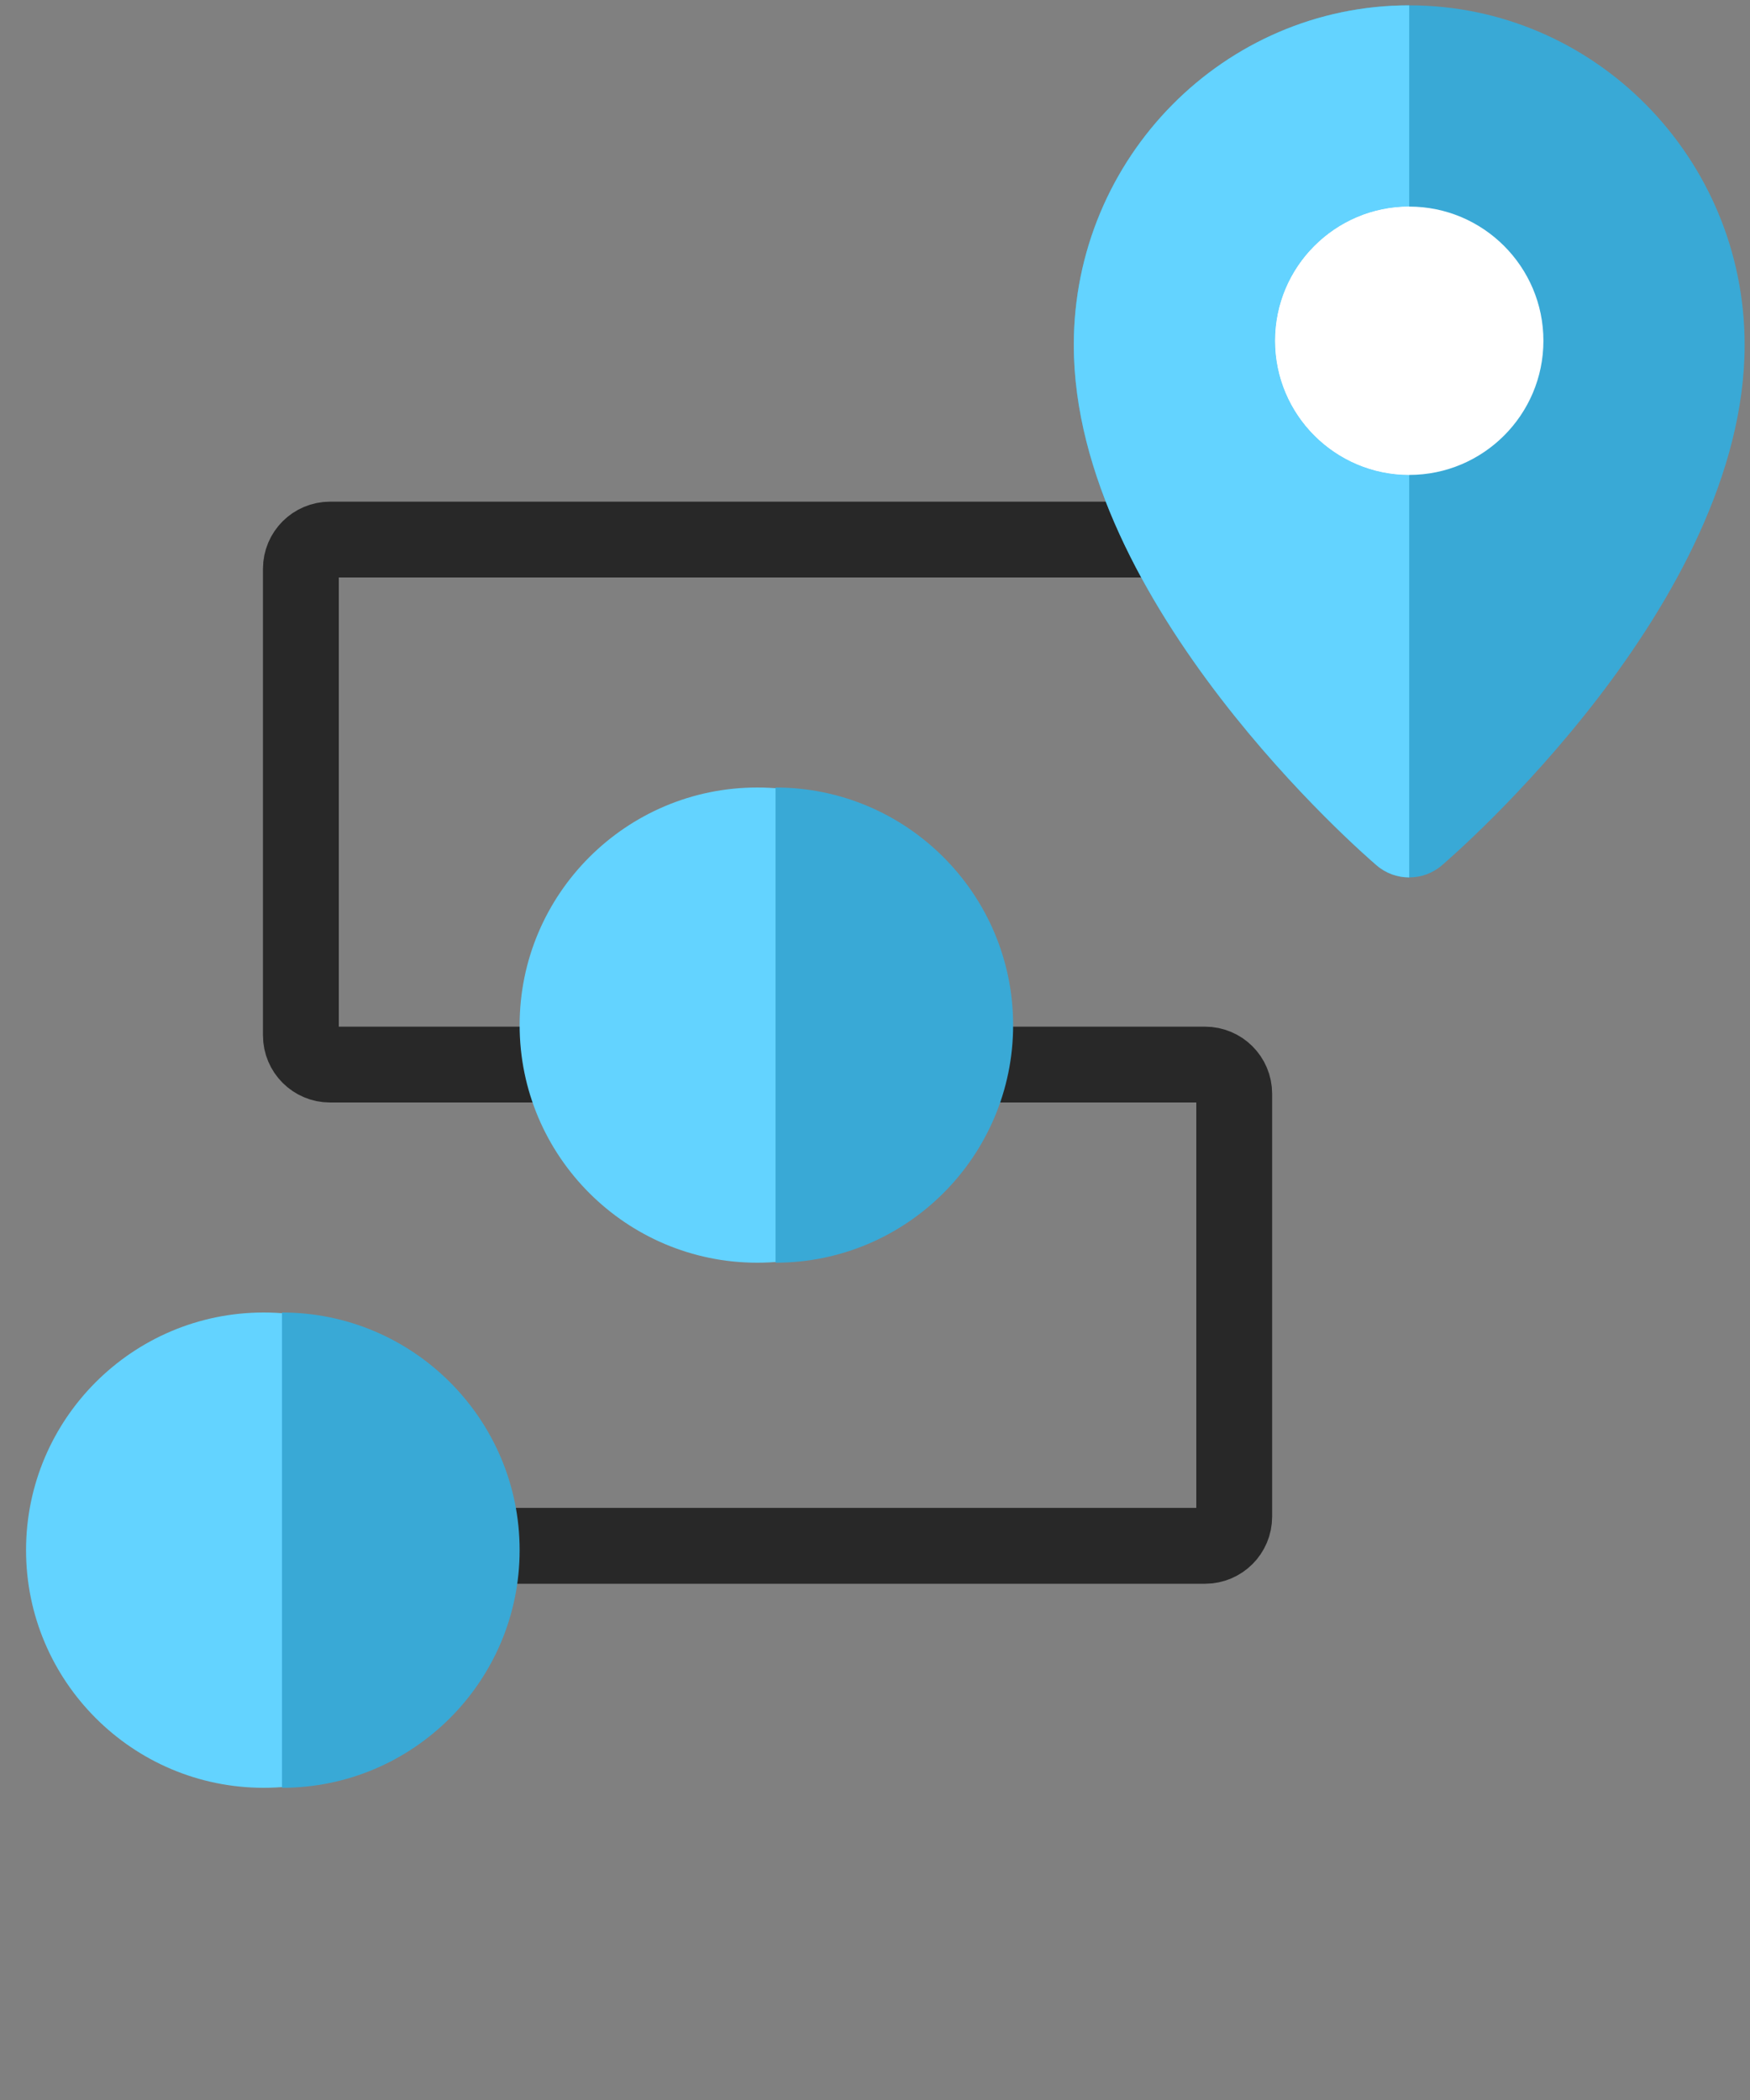 <svg width="60" height="72" viewBox="0 0 60 72" fill="none" xmlns="http://www.w3.org/2000/svg">
<rect x="0" y="0" width="60" height="72" fill="#808080" stroke="none"/>
<path d="M11.316 53H41.316C41.869 53 42.316 52.552 42.316 52V37.5C42.316 36.948 41.869 36.5 41.316 36.5H11.316C10.764 36.5 10.316 36.052 10.316 35.5V19.5C10.316 18.948 10.764 18.5 11.316 18.5H52.816" stroke="#282828" stroke-width="2.6"/>
<path d="M9.04 61.296C4.548 61.296 0.893 57.641 0.893 53.148C0.893 48.655 4.548 45 9.04 45C13.533 45 17.189 48.655 17.189 53.148C17.189 57.641 13.533 61.296 9.04 61.296Z" fill="#63D3FF"/>
<path d="M9.668 61.296V45C14.161 45 17.816 48.655 17.816 53.148C17.816 57.641 14.161 61.296 9.668 61.296Z" fill="#39A9D6"/>
<path d="M25.963 43.293C21.471 43.293 17.816 39.639 17.816 35.147C17.816 30.655 21.471 27 25.963 27C30.455 27 34.11 30.655 34.11 35.147C34.11 39.639 30.455 43.293 25.963 43.293Z" fill="#63D3FF"/>
<path d="M26.59 43.293V27C31.082 27 34.736 30.654 34.736 35.147C34.736 39.638 31.082 43.293 26.59 43.293Z" fill="#39A9D6"/>
<path d="M48.316 30.083C47.916 30.083 47.516 29.945 47.196 29.669C46.771 29.306 36.816 20.688 36.816 11.826C36.816 5.407 41.975 0.183 48.316 0.183C54.657 0.183 59.816 5.407 59.816 11.826C59.816 20.688 49.862 29.306 49.437 29.667C49.117 29.945 48.717 30.083 48.316 30.083Z" fill="#39A9D6"/>
<path d="M48.317 16.283C45.78 16.283 43.717 14.22 43.717 11.683C43.717 9.146 45.78 7.083 48.317 7.083C50.854 7.083 52.917 9.146 52.917 11.683C52.917 14.22 50.854 16.283 48.317 16.283Z" fill="white"/>
<path d="M48.316 0.183C41.975 0.183 36.816 5.407 36.816 11.826C36.816 20.688 46.771 29.306 47.196 29.667C47.516 29.945 47.916 30.083 48.316 30.083V16.283C45.779 16.283 43.716 14.22 43.716 11.683C43.716 9.146 45.779 7.083 48.316 7.083V0.183Z" fill="#63D3FF"/>
<path d="M48.317 7.083C45.78 7.083 43.717 9.146 43.717 11.683C43.717 14.22 45.78 16.283 48.317 16.283V7.083Z" fill="white"/>
</svg>
